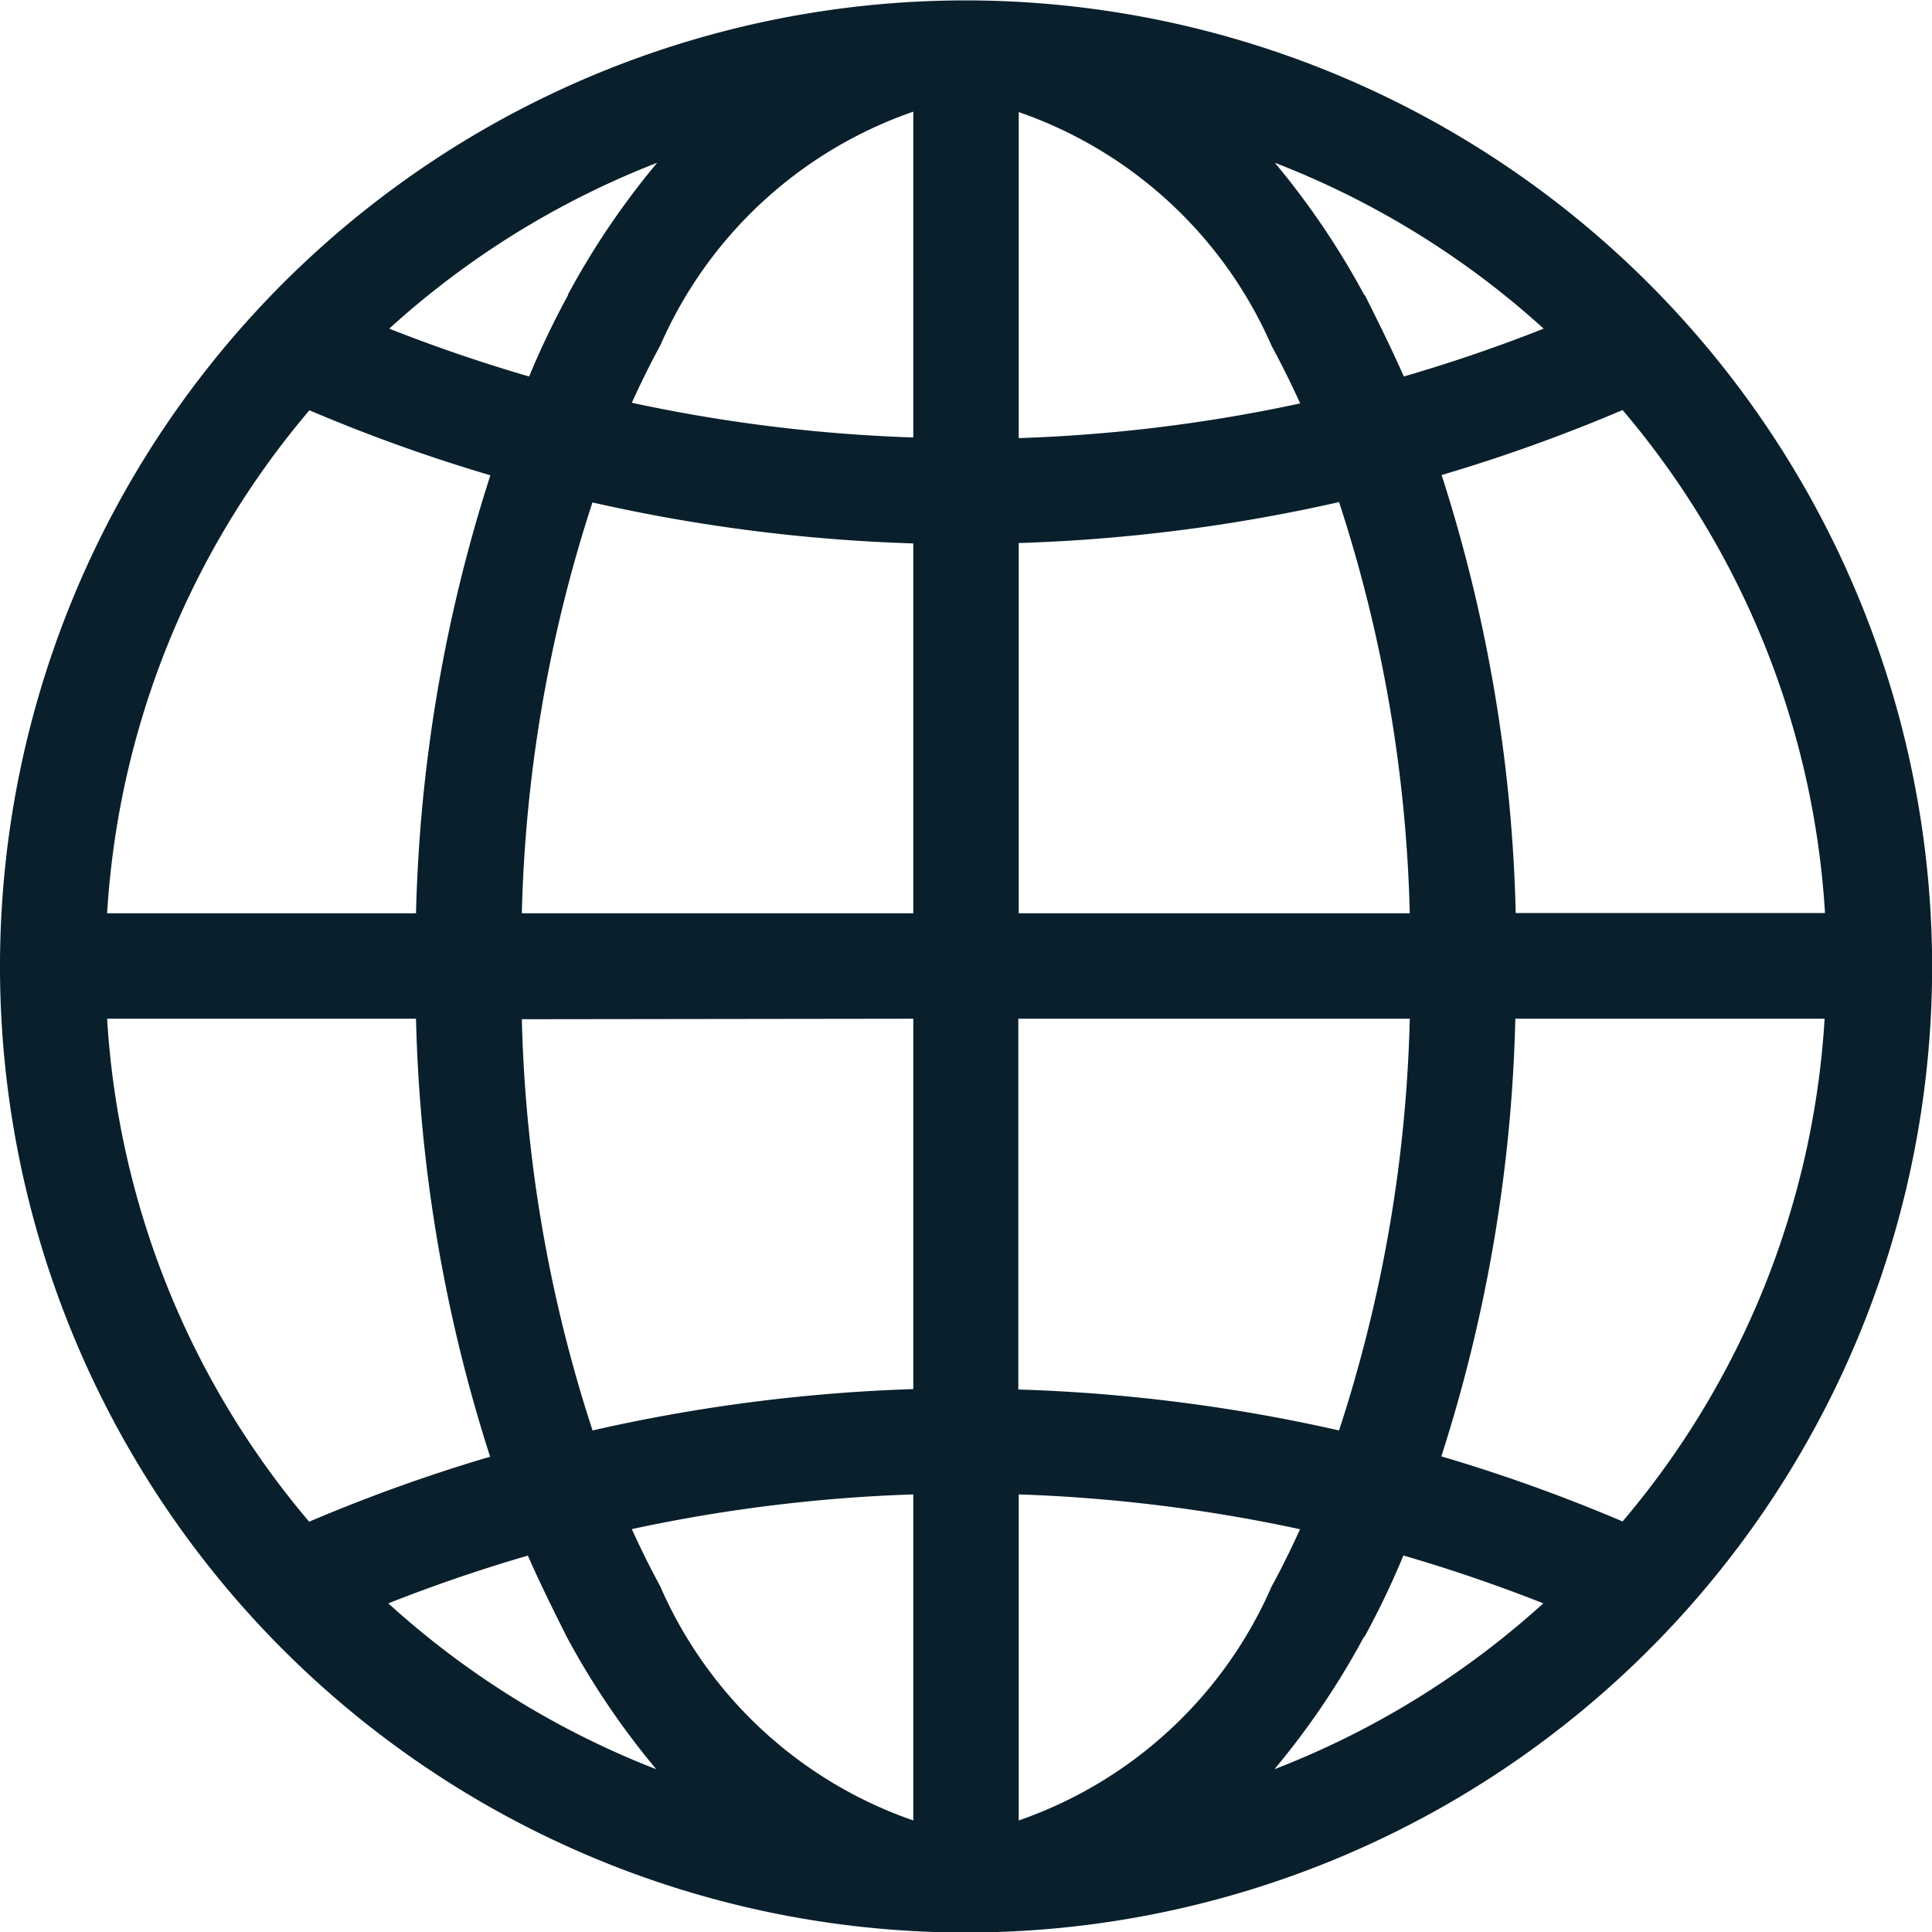 <svg xmlns="http://www.w3.org/2000/svg" width="14.861" height="14.861" viewBox="0 0 14.861 14.861">
    <defs>
        <clipPath id="xzom66uf0a">
            <path data-name="Rectangle 903" style="fill:none" d="M0 0h14.861v14.861H0z"/>
        </clipPath>
    </defs>
    <g data-name="Group 882">
        <g data-name="Group 874" style="clip-path:url(#xzom66uf0a)">
            <path data-name="Path 2572" d="M7.431 0a7.431 7.431 0 1 0 7.431 7.431A7.439 7.439 0 0 0 7.431 0m.405.859a3.3 3.3 0 0 1 1.946 1.8c.077.142.15.289.219.441a12.159 12.159 0 0 1-2.165.267zm-.811 2.503a12.157 12.157 0 0 1-2.165-.267c.069-.152.142-.3.219-.441A3.3 3.3 0 0 1 7.025.856zm-2.467.5a12.963 12.963 0 0 0 2.467.315v2.845H4.014a11.019 11.019 0 0 1 .544-3.163m2.467 3.974v2.849A12.966 12.966 0 0 0 4.558 11a11.019 11.019 0 0 1-.544-3.163zm0 3.66V14a3.3 3.3 0 0 1-1.946-1.8 6.96 6.96 0 0 1-.219-.441 12.164 12.164 0 0 1 2.165-.267m.811 0A12.162 12.162 0 0 1 10 11.76c-.069.152-.142.3-.219.441A3.3 3.3 0 0 1 7.836 14zM10.3 11a12.968 12.968 0 0 0-2.467-.315V7.833h3.011A11.019 11.019 0 0 1 10.3 11M7.836 7.022V4.174a12.966 12.966 0 0 0 2.464-.315 11.019 11.019 0 0 1 .544 3.163zm2.658-4.756a6.055 6.055 0 0 0-.688-1.017 6.632 6.632 0 0 1 2.068 1.276c-.352.139-.711.262-1.076.368-.095-.217-.2-.427-.3-.627m-6.128 0c-.109.2-.21.41-.3.627a12.285 12.285 0 0 1-1.076-.368 6.632 6.632 0 0 1 2.061-1.276 6.053 6.053 0 0 0-.688 1.017m-.595 1.387A11.906 11.906 0 0 0 3.2 7.022H.824A6.59 6.59 0 0 1 2.38 3.153a12.836 12.836 0 0 0 1.392.5M3.2 7.833a11.906 11.906 0 0 0 .57 3.369 12.84 12.84 0 0 0-1.392.5A6.59 6.59 0 0 1 .824 7.833zm.86 4.129c.095.217.2.427.3.627a6.053 6.053 0 0 0 .688 1.017 6.632 6.632 0 0 1-2.061-1.276c.352-.139.711-.262 1.076-.368m6.432.627c.109-.2.21-.41.3-.627.365.106.724.229 1.076.368a6.632 6.632 0 0 1-2.068 1.276 6.054 6.054 0 0 0 .688-1.017m.595-1.387a11.906 11.906 0 0 0 .57-3.369h2.379a6.59 6.59 0 0 1-1.554 3.867 12.842 12.842 0 0 0-1.392-.5m.57-4.18a11.906 11.906 0 0 0-.57-3.369 12.839 12.839 0 0 0 1.392-.5 6.59 6.59 0 0 1 1.557 3.869z" transform="translate(0 .003)" style="fill:#091f2c"/>
        </g>
    </g>
</svg>
